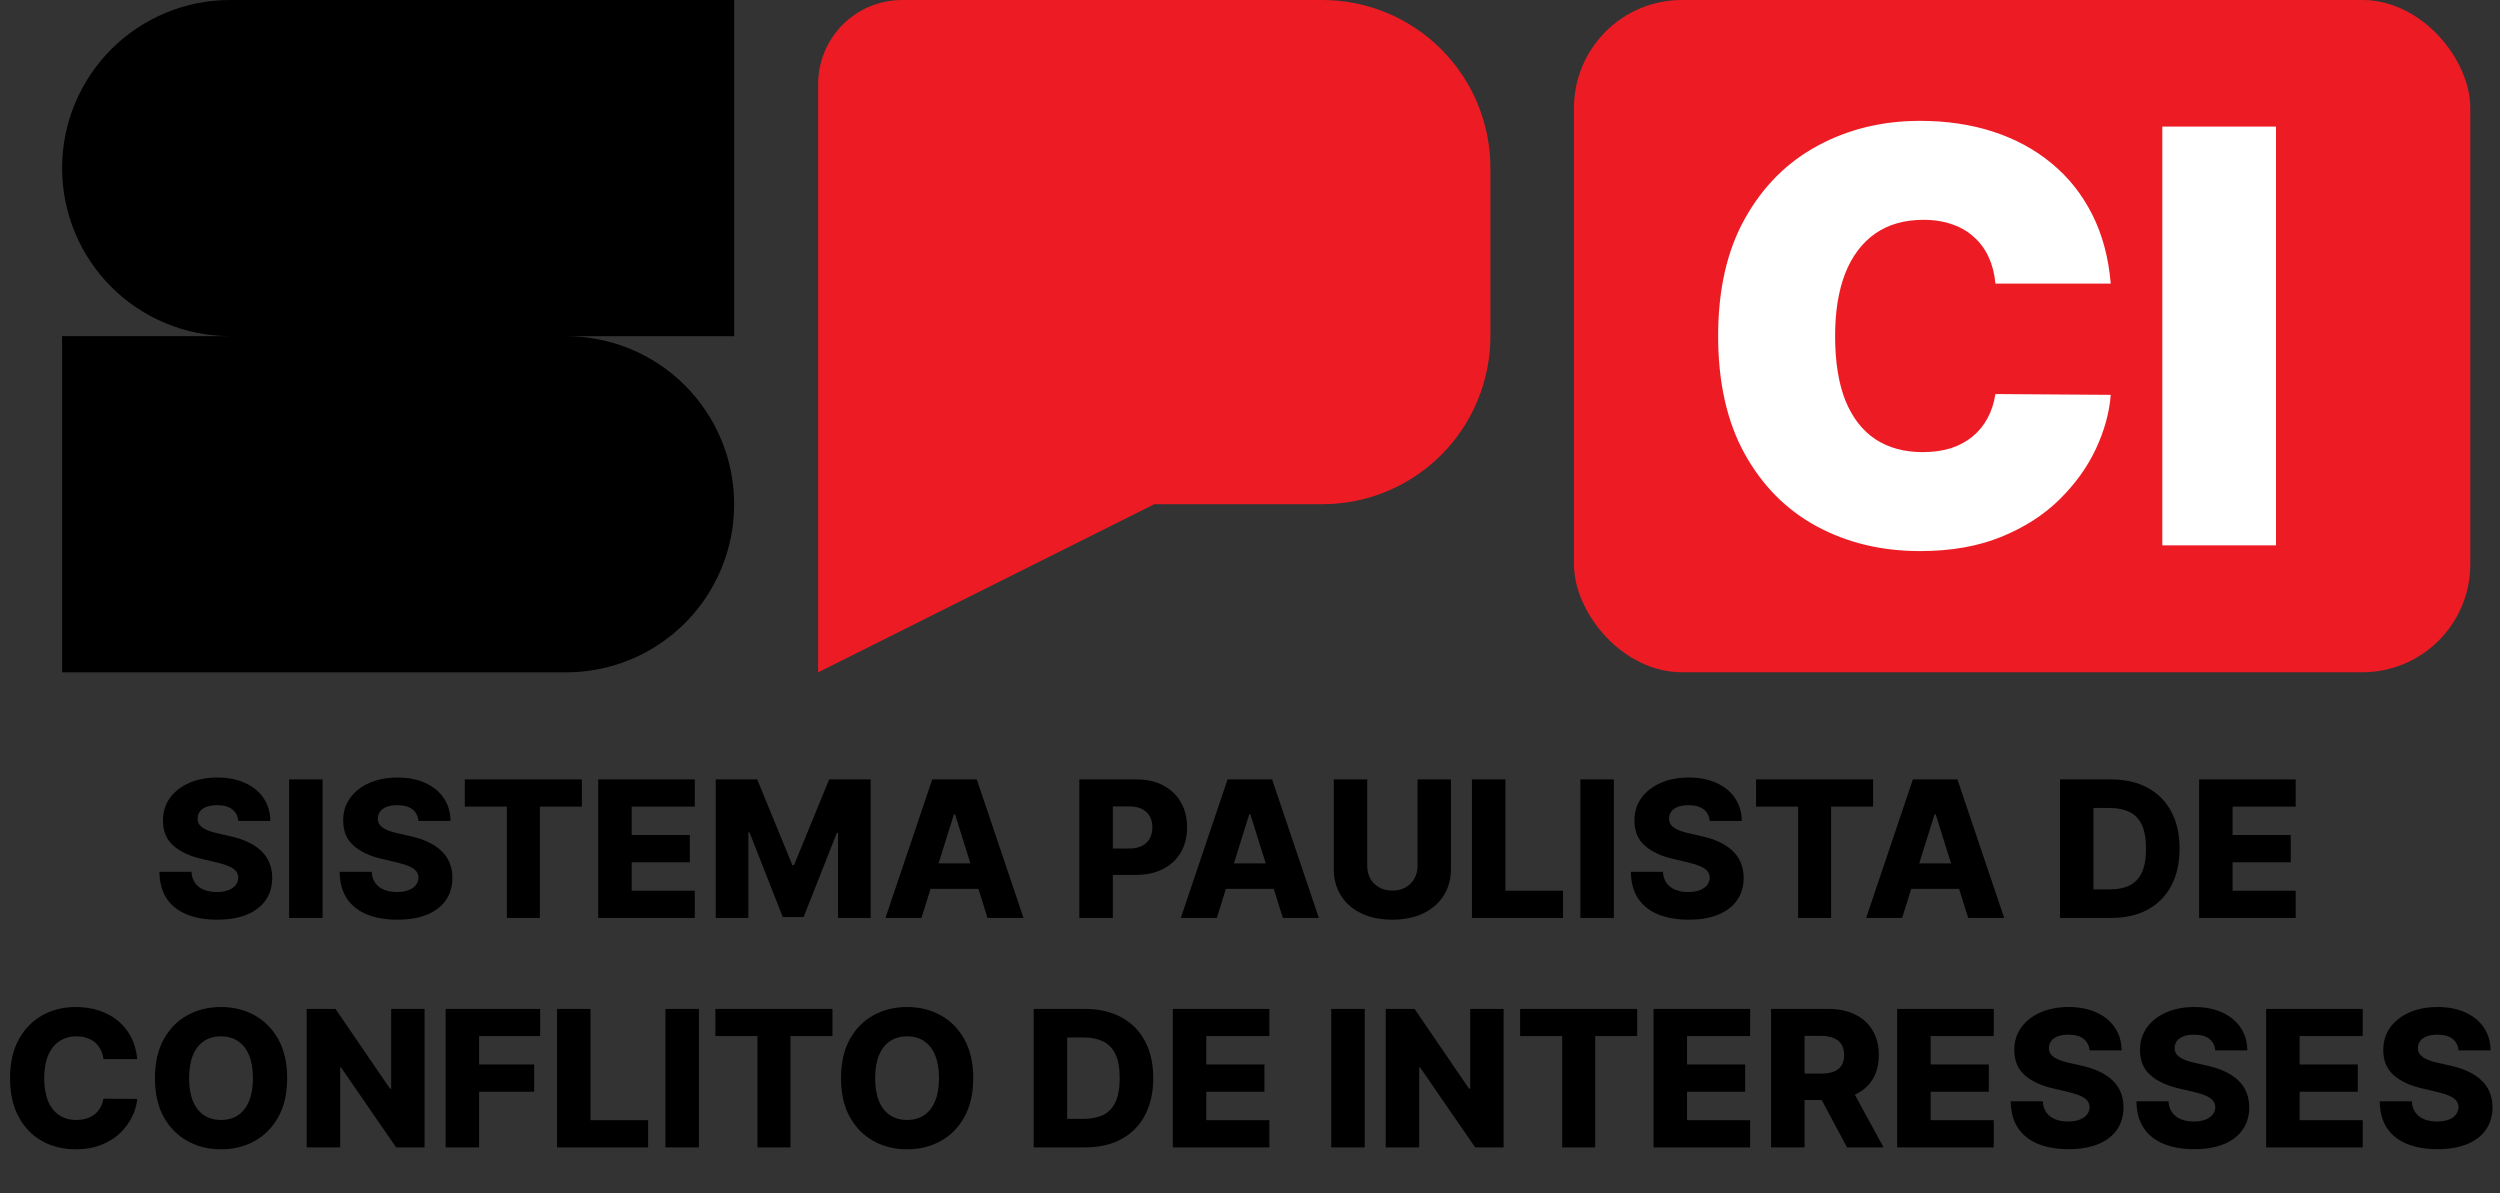 <svg width="926" height="442" viewBox="0 0 926 442" fill="none" xmlns="http://www.w3.org/2000/svg">
<rect x="0" y="0" width="926" height="442" fill="#333333" stroke="none"/>
<g clip-path="url(#clip0_21_2)">
<path d="M489.769 8.73337e-06H334.165C325.911 8.73337e-06 317.995 3.28 312.159 9.117C306.323 14.955 303.044 22.872 303.044 31.128V249.033L427.571 186.756H489.813C506.319 186.753 522.147 180.192 533.817 168.517C545.488 156.843 552.044 141.009 552.044 124.5V62.255C552.044 54.077 550.433 45.979 547.303 38.424C544.173 30.868 539.585 24.004 533.802 18.223C528.019 12.441 521.153 7.856 513.598 4.729C506.043 1.603 497.945 -0.004 489.769 8.73337e-06Z" fill="#ED1C24"/>
<path d="M209.703 0H85.231C77.058 -1.27457e-07 68.964 1.61 61.413 4.739C53.863 7.868 47.002 12.454 41.223 18.235C35.444 24.016 30.861 30.879 27.734 38.432C24.607 45.985 22.999 54.081 23 62.255C22.999 70.43 24.607 78.525 27.734 86.077C30.861 93.63 35.445 100.492 41.224 106.272C47.003 112.052 53.864 116.637 61.414 119.765C68.965 122.892 77.058 124.501 85.231 124.5H23V249.033H209.703C226.208 249.033 242.037 242.475 253.707 230.802C265.378 219.129 271.934 203.297 271.934 186.788C271.935 178.613 270.327 170.518 267.2 162.965C264.073 155.412 259.49 148.549 253.711 142.768C247.932 136.987 241.071 132.401 233.521 129.272C225.97 126.143 217.876 124.533 209.703 124.533H271.934V0H209.703Z" fill="black"/>
</g>
<rect x="583" width="332" height="249" rx="40" fill="#ED1C24"/>
<path d="M781.818 105.054H739.101C738.798 101.519 737.99 98.313 736.677 95.435C735.415 92.557 733.647 90.083 731.375 88.012C729.154 85.892 726.452 84.276 723.271 83.165C720.09 82.004 716.48 81.423 712.44 81.423C705.371 81.423 699.388 83.14 694.49 86.573C689.643 90.007 685.957 94.93 683.432 101.343C680.958 107.755 679.721 115.455 679.721 124.443C679.721 133.936 680.983 141.888 683.508 148.301C686.083 154.663 689.794 159.46 694.642 162.691C699.489 165.872 705.321 167.463 712.137 167.463C716.025 167.463 719.509 166.983 722.589 166.024C725.67 165.014 728.346 163.575 730.618 161.707C732.89 159.838 734.733 157.592 736.147 154.966C737.611 152.29 738.596 149.285 739.101 145.953L781.818 146.256C781.313 152.82 779.47 159.51 776.289 166.327C773.108 173.093 768.588 179.354 762.731 185.11C756.925 190.816 749.729 195.411 741.146 198.895C732.562 202.379 722.589 204.121 711.229 204.121C696.99 204.121 684.215 201.066 672.905 194.956C661.645 188.847 652.733 179.859 646.169 167.993C639.655 156.127 636.398 141.611 636.398 124.443C636.398 107.174 639.731 92.632 646.396 80.817C653.061 68.951 662.049 59.989 673.359 53.93C684.669 47.82 697.293 44.765 711.229 44.765C721.024 44.765 730.037 46.103 738.267 48.779C746.498 51.456 753.718 55.369 759.929 60.519C766.14 65.619 771.138 71.905 774.925 79.378C778.712 86.851 781.01 95.41 781.818 105.054Z" fill="white"/>
<path d="M843.034 46.886V202H800.923V46.886H843.034Z" fill="white"/>
<path d="M88.253 304.079C88.086 302.242 87.343 300.814 86.024 299.796C84.721 298.76 82.859 298.242 80.438 298.242C78.835 298.242 77.499 298.451 76.43 298.869C75.361 299.286 74.559 299.862 74.025 300.597C73.491 301.315 73.215 302.142 73.198 303.077C73.165 303.845 73.315 304.522 73.649 305.106C74 305.691 74.501 306.208 75.152 306.659C75.82 307.093 76.622 307.477 77.557 307.811C78.492 308.145 79.544 308.438 80.713 308.688L85.122 309.69C87.66 310.241 89.898 310.976 91.835 311.894C93.789 312.813 95.426 313.907 96.745 315.176C98.081 316.445 99.091 317.906 99.776 319.56C100.461 321.213 100.811 323.067 100.828 325.121C100.811 328.36 99.993 331.141 98.373 333.462C96.753 335.783 94.424 337.562 91.385 338.798C88.362 340.033 84.713 340.651 80.438 340.651C76.146 340.651 72.405 340.008 69.216 338.722C66.026 337.437 63.546 335.483 61.776 332.861C60.006 330.239 59.096 326.924 59.046 322.916H70.919C71.019 324.57 71.462 325.947 72.247 327.049C73.031 328.152 74.109 328.987 75.478 329.554C76.864 330.122 78.467 330.406 80.287 330.406C81.957 330.406 83.377 330.181 84.546 329.73C85.732 329.279 86.642 328.653 87.276 327.851C87.911 327.049 88.237 326.131 88.253 325.096C88.237 324.127 87.936 323.3 87.352 322.616C86.767 321.914 85.865 321.313 84.646 320.812C83.444 320.294 81.907 319.818 80.037 319.384L74.676 318.132C70.234 317.113 66.736 315.468 64.181 313.197C61.626 310.909 60.356 307.82 60.373 303.929C60.356 300.756 61.208 297.975 62.928 295.587C64.648 293.199 67.028 291.337 70.067 290.001C73.107 288.665 76.572 287.997 80.463 287.997C84.437 287.997 87.886 288.674 90.808 290.026C93.748 291.362 96.027 293.241 97.647 295.662C99.267 298.084 100.093 300.889 100.127 304.079H88.253ZM119.49 288.699V340H107.09V288.699H119.49ZM155.004 304.079C154.837 302.242 154.094 300.814 152.775 299.796C151.472 298.76 149.61 298.242 147.188 298.242C145.585 298.242 144.249 298.451 143.181 298.869C142.112 299.286 141.31 299.862 140.776 300.597C140.241 301.315 139.966 302.142 139.949 303.077C139.916 303.845 140.066 304.522 140.4 305.106C140.751 305.691 141.252 306.208 141.903 306.659C142.571 307.093 143.373 307.477 144.308 307.811C145.243 308.145 146.295 308.438 147.464 308.688L151.873 309.69C154.411 310.241 156.649 310.976 158.586 311.894C160.54 312.813 162.176 313.907 163.496 315.176C164.832 316.445 165.842 317.906 166.527 319.56C167.211 321.213 167.562 323.067 167.579 325.121C167.562 328.36 166.744 331.141 165.124 333.462C163.504 335.783 161.174 337.562 158.135 338.798C155.112 340.033 151.464 340.651 147.188 340.651C142.897 340.651 139.156 340.008 135.966 338.722C132.777 337.437 130.297 335.483 128.527 332.861C126.756 330.239 125.846 326.924 125.796 322.916H137.67C137.77 324.57 138.212 325.947 138.997 327.049C139.782 328.152 140.859 328.987 142.229 329.554C143.615 330.122 145.218 330.406 147.038 330.406C148.708 330.406 150.128 330.181 151.297 329.73C152.482 329.279 153.392 328.653 154.027 327.851C154.662 327.049 154.987 326.131 155.004 325.096C154.987 324.127 154.687 323.3 154.102 322.616C153.518 321.914 152.616 321.313 151.397 320.812C150.194 320.294 148.658 319.818 146.788 319.384L141.427 318.132C136.985 317.113 133.486 315.468 130.931 313.197C128.376 310.909 127.107 307.82 127.124 303.929C127.107 300.756 127.959 297.975 129.679 295.587C131.399 293.199 133.779 291.337 136.818 290.001C139.857 288.665 143.322 287.997 147.214 287.997C151.188 287.997 154.637 288.674 157.559 290.026C160.498 291.362 162.778 293.241 164.397 295.662C166.017 298.084 166.844 300.889 166.877 304.079H155.004ZM172.163 298.769V288.699H215.524V298.769H199.968V340H187.744V298.769H172.163ZM221.579 340V288.699H257.35V298.769H233.979V309.289H255.521V319.384H233.979V329.93H257.35V340H221.579ZM265.115 288.699H280.471L293.496 320.461H294.098L307.123 288.699H322.479V340H310.405V308.488H309.979L297.655 339.674H289.939L277.615 308.312H277.189V340H265.115V288.699ZM341.31 340H327.983L345.292 288.699H361.8L379.109 340H365.783L353.734 301.624H353.333L341.31 340ZM339.531 319.81H367.386V329.229H339.531V319.81ZM399.788 340V288.699H420.979C424.82 288.699 428.135 289.45 430.924 290.953C433.73 292.439 435.892 294.518 437.412 297.19C438.932 299.846 439.691 302.935 439.691 306.459C439.691 309.999 438.915 313.097 437.362 315.752C435.825 318.391 433.629 320.436 430.774 321.889C427.918 323.342 424.528 324.069 420.604 324.069H407.528V314.299H418.299C420.17 314.299 421.731 313.974 422.983 313.322C424.253 312.671 425.213 311.761 425.864 310.592C426.515 309.406 426.841 308.028 426.841 306.459C426.841 304.872 426.515 303.503 425.864 302.351C425.213 301.182 424.253 300.28 422.983 299.645C421.714 299.011 420.153 298.693 418.299 298.693H412.187V340H399.788ZM450.701 340H437.374L454.684 288.699H471.191L488.5 340H475.174L463.125 301.624H462.724L450.701 340ZM448.922 319.81H476.777V329.229H448.922V319.81ZM525.06 288.699H537.435V321.789C537.435 325.613 536.524 328.945 534.704 331.784C532.884 334.606 530.346 336.794 527.089 338.347C523.833 339.883 520.05 340.651 515.742 340.651C511.383 340.651 507.576 339.883 504.319 338.347C501.063 336.794 498.533 334.606 496.729 331.784C494.926 328.945 494.024 325.613 494.024 321.789V288.699H506.423V320.712C506.423 322.482 506.807 324.06 507.576 325.446C508.36 326.832 509.454 327.918 510.857 328.703C512.26 329.488 513.888 329.88 515.742 329.88C517.595 329.88 519.215 329.488 520.601 328.703C522.004 327.918 523.098 326.832 523.883 325.446C524.668 324.06 525.06 322.482 525.06 320.712V288.699ZM545.206 340V288.699H557.606V329.93H578.948V340H545.206ZM597.766 288.699V340H585.367V288.699H597.766ZM633.28 304.079C633.113 302.242 632.37 300.814 631.051 299.796C629.748 298.76 627.886 298.242 625.465 298.242C623.862 298.242 622.526 298.451 621.457 298.869C620.388 299.286 619.587 299.862 619.052 300.597C618.518 301.315 618.242 302.142 618.226 303.077C618.192 303.845 618.342 304.522 618.676 305.106C619.027 305.691 619.528 306.208 620.179 306.659C620.847 307.093 621.649 307.477 622.584 307.811C623.519 308.145 624.571 308.438 625.74 308.688L630.149 309.69C632.687 310.241 634.925 310.976 636.862 311.894C638.816 312.813 640.453 313.907 641.772 315.176C643.108 316.445 644.118 317.906 644.803 319.56C645.488 321.213 645.838 323.067 645.855 325.121C645.838 328.36 645.02 331.141 643.4 333.462C641.78 335.783 639.451 337.562 636.411 338.798C633.389 340.033 629.74 340.651 625.465 340.651C621.173 340.651 617.432 340.008 614.243 338.722C611.053 337.437 608.573 335.483 606.803 332.861C605.033 330.239 604.123 326.924 604.073 322.916H615.946C616.046 324.57 616.489 325.947 617.274 327.049C618.059 328.152 619.136 328.987 620.505 329.554C621.891 330.122 623.494 330.406 625.315 330.406C626.984 330.406 628.404 330.181 629.573 329.73C630.759 329.279 631.669 328.653 632.303 327.851C632.938 327.049 633.264 326.131 633.28 325.096C633.264 324.127 632.963 323.3 632.378 322.616C631.794 321.914 630.892 321.313 629.673 320.812C628.471 320.294 626.934 319.818 625.064 319.384L619.703 318.132C615.261 317.113 611.763 315.468 609.208 313.197C606.653 310.909 605.383 307.82 605.4 303.929C605.383 300.756 606.235 297.975 607.955 295.587C609.675 293.199 612.055 291.337 615.094 290.001C618.134 288.665 621.599 287.997 625.49 287.997C629.464 287.997 632.913 288.674 635.835 290.026C638.774 291.362 641.054 293.241 642.674 295.662C644.294 298.084 645.12 300.889 645.154 304.079H633.28ZM650.439 298.769V288.699H693.8V298.769H678.244V340H666.02V298.769H650.439ZM704.546 340H691.22L708.529 288.699H725.037L742.346 340H729.019L716.971 301.624H716.57L704.546 340ZM702.768 319.81H730.623V329.229H702.768V319.81ZM781.987 340H763.024V288.699H781.962C787.189 288.699 791.689 289.726 795.463 291.78C799.254 293.817 802.176 296.756 804.231 300.597C806.285 304.421 807.312 308.997 807.312 314.324C807.312 319.668 806.285 324.261 804.231 328.101C802.193 331.942 799.279 334.89 795.488 336.944C791.697 338.981 787.197 340 781.987 340ZM775.424 329.429H781.511C784.383 329.429 786.813 328.945 788.8 327.976C790.804 326.991 792.315 325.396 793.334 323.192C794.369 320.971 794.887 318.015 794.887 314.324C794.887 310.634 794.369 307.694 793.334 305.507C792.299 303.302 790.771 301.716 788.75 300.747C786.746 299.762 784.274 299.27 781.335 299.27H775.424V329.429ZM814.551 340V288.699H850.322V298.769H826.95V309.289H848.493V319.384H826.95V329.93H850.322V340H814.551ZM50.845 392.285H38.32C38.153 390.999 37.811 389.839 37.293 388.803C36.776 387.768 36.091 386.883 35.239 386.148C34.388 385.413 33.377 384.854 32.208 384.47C31.056 384.069 29.778 383.869 28.376 383.869C25.887 383.869 23.741 384.478 21.938 385.697C20.151 386.916 18.773 388.678 17.805 390.983C16.853 393.287 16.377 396.076 16.377 399.349C16.377 402.756 16.861 405.612 17.83 407.916C18.815 410.204 20.193 411.933 21.963 413.101C23.75 414.254 25.862 414.83 28.3 414.83C29.67 414.83 30.914 414.655 32.033 414.304C33.168 413.953 34.162 413.444 35.014 412.776C35.882 412.091 36.592 411.265 37.143 410.296C37.711 409.311 38.103 408.2 38.32 406.964L50.845 407.04C50.628 409.311 49.968 411.548 48.866 413.753C47.781 415.957 46.286 417.969 44.382 419.79C42.478 421.593 40.157 423.029 37.419 424.098C34.696 425.167 31.574 425.701 28.05 425.701C23.407 425.701 19.249 424.683 15.575 422.645C11.918 420.591 9.029 417.602 6.908 413.678C4.787 409.753 3.727 404.977 3.727 399.349C3.727 393.705 4.804 388.92 6.958 384.996C9.113 381.072 12.027 378.091 15.7 376.053C19.375 374.016 23.491 372.997 28.05 372.997C31.156 372.997 34.028 373.431 36.667 374.3C39.306 375.151 41.627 376.404 43.631 378.057C45.635 379.694 47.263 381.706 48.515 384.094C49.768 386.482 50.544 389.213 50.845 392.285ZM106.361 399.349C106.361 404.994 105.275 409.778 103.104 413.703C100.934 417.627 97.994 420.608 94.287 422.645C90.596 424.683 86.455 425.701 81.862 425.701C77.253 425.701 73.103 424.674 69.413 422.62C65.722 420.566 62.791 417.585 60.62 413.678C58.466 409.753 57.389 404.977 57.389 399.349C57.389 393.705 58.466 388.92 60.62 384.996C62.791 381.072 65.722 378.091 69.413 376.053C73.103 374.016 77.253 372.997 81.862 372.997C86.455 372.997 90.596 374.016 94.287 376.053C97.994 378.091 100.934 381.072 103.104 384.996C105.275 388.92 106.361 393.705 106.361 399.349ZM93.686 399.349C93.686 396.009 93.21 393.187 92.258 390.883C91.323 388.578 89.97 386.833 88.2 385.647C86.447 384.462 84.334 383.869 81.862 383.869C79.408 383.869 77.295 384.462 75.525 385.647C73.755 386.833 72.394 388.578 71.442 390.883C70.507 393.187 70.039 396.009 70.039 399.349C70.039 402.689 70.507 405.511 71.442 407.816C72.394 410.121 73.755 411.866 75.525 413.051C77.295 414.237 79.408 414.83 81.862 414.83C84.334 414.83 86.447 414.237 88.2 413.051C89.97 411.866 91.323 410.121 92.258 407.816C93.21 405.511 93.686 402.689 93.686 399.349ZM157.262 373.699V425H146.741L126.325 395.391H126V425H113.6V373.699H124.271L144.461 403.257H144.887V373.699H157.262ZM165.058 425V373.699H200.077V383.769H177.458V394.289H197.848V404.384H177.458V425H165.058ZM206.321 425V373.699H218.72V414.93H240.063V425H206.321ZM258.881 373.699V425H246.482V373.699H258.881ZM264.987 383.769V373.699H308.348V383.769H292.792V425H280.568V383.769H264.987ZM360.482 399.349C360.482 404.994 359.396 409.778 357.225 413.703C355.054 417.627 352.115 420.608 348.408 422.645C344.717 424.683 340.576 425.701 335.983 425.701C331.374 425.701 327.224 424.674 323.534 422.62C319.843 420.566 316.912 417.585 314.741 413.678C312.587 409.753 311.51 404.977 311.51 399.349C311.51 393.705 312.587 388.92 314.741 384.996C316.912 381.072 319.843 378.091 323.534 376.053C327.224 374.016 331.374 372.997 335.983 372.997C340.576 372.997 344.717 374.016 348.408 376.053C352.115 378.091 355.054 381.072 357.225 384.996C359.396 388.92 360.482 393.705 360.482 399.349ZM347.807 399.349C347.807 396.009 347.331 393.187 346.379 390.883C345.444 388.578 344.091 386.833 342.321 385.647C340.567 384.462 338.455 383.869 335.983 383.869C333.529 383.869 331.416 384.462 329.646 385.647C327.876 386.833 326.515 388.578 325.563 390.883C324.628 393.187 324.16 396.009 324.16 399.349C324.16 402.689 324.628 405.511 325.563 407.816C326.515 410.121 327.876 411.866 329.646 413.051C331.416 414.237 333.529 414.83 335.983 414.83C338.455 414.83 340.567 414.237 342.321 413.051C344.091 411.866 345.444 410.121 346.379 407.816C347.331 405.511 347.807 402.689 347.807 399.349ZM401.839 425H382.876V373.699H401.813C407.04 373.699 411.541 374.726 415.315 376.78C419.106 378.817 422.028 381.756 424.082 385.597C426.137 389.421 427.164 393.997 427.164 399.324C427.164 404.668 426.137 409.261 424.082 413.101C422.045 416.942 419.131 419.89 415.34 421.944C411.549 423.981 407.049 425 401.839 425ZM395.276 414.429H401.363C404.235 414.429 406.665 413.945 408.652 412.976C410.656 411.991 412.167 410.396 413.186 408.192C414.221 405.971 414.739 403.015 414.739 399.324C414.739 395.634 414.221 392.694 413.186 390.507C412.151 388.302 410.623 386.716 408.602 385.747C406.598 384.762 404.126 384.27 401.187 384.27H395.276V414.429ZM434.403 425V373.699H470.174V383.769H446.802V394.289H468.345V404.384H446.802V414.93H470.174V425H434.403ZM505.493 373.699V425H493.094V373.699H505.493ZM556.939 373.699V425H546.418L526.003 395.391H525.677V425H513.277V373.699H523.949L544.138 403.257H544.564V373.699H556.939ZM563.057 383.769V373.699H606.418V383.769H590.862V425H578.638V383.769H563.057ZM612.473 425V373.699H648.244V383.769H624.873V394.289H646.416V404.384H624.873V414.93H648.244V425H612.473ZM656.01 425V373.699H677.201C681.042 373.699 684.357 374.392 687.146 375.778C689.952 377.147 692.114 379.118 693.634 381.689C695.154 384.244 695.913 387.275 695.913 390.782C695.913 394.339 695.137 397.362 693.584 399.85C692.031 402.322 689.826 404.209 686.971 405.511C684.115 406.797 680.733 407.44 676.826 407.44H663.424V397.671H674.521C676.391 397.671 677.953 397.429 679.205 396.945C680.475 396.444 681.435 395.692 682.086 394.69C682.737 393.671 683.063 392.369 683.063 390.782C683.063 389.196 682.737 387.885 682.086 386.85C681.435 385.798 680.475 385.013 679.205 384.495C677.936 383.961 676.375 383.693 674.521 383.693H668.409V425H656.01ZM684.892 401.554L697.667 425H684.14L671.615 401.554H684.892ZM702.714 425V373.699H738.485V383.769H715.114V394.289H736.656V404.384H715.114V414.93H738.485V425H702.714ZM773.98 389.079C773.813 387.242 773.07 385.814 771.751 384.796C770.448 383.76 768.586 383.242 766.165 383.242C764.562 383.242 763.226 383.451 762.157 383.869C761.088 384.286 760.286 384.862 759.752 385.597C759.218 386.315 758.942 387.142 758.925 388.077C758.892 388.845 759.042 389.522 759.376 390.106C759.727 390.691 760.228 391.208 760.879 391.659C761.547 392.093 762.349 392.477 763.284 392.811C764.219 393.145 765.271 393.438 766.44 393.688L770.849 394.69C773.387 395.241 775.625 395.976 777.562 396.894C779.516 397.813 781.153 398.907 782.472 400.176C783.808 401.445 784.818 402.906 785.503 404.56C786.188 406.213 786.538 408.067 786.555 410.121C786.538 413.36 785.72 416.141 784.1 418.462C782.48 420.783 780.151 422.562 777.111 423.798C774.089 425.033 770.44 425.651 766.165 425.651C761.873 425.651 758.132 425.008 754.943 423.722C751.753 422.437 749.273 420.483 747.503 417.861C745.733 415.239 744.823 411.924 744.772 407.916H756.646C756.746 409.57 757.189 410.947 757.974 412.049C758.758 413.152 759.836 413.987 761.205 414.554C762.591 415.122 764.194 415.406 766.014 415.406C767.684 415.406 769.104 415.181 770.273 414.73C771.458 414.279 772.369 413.653 773.003 412.851C773.638 412.049 773.963 411.131 773.98 410.096C773.963 409.127 773.663 408.3 773.078 407.616C772.494 406.914 771.592 406.313 770.373 405.812C769.171 405.294 767.634 404.818 765.764 404.384L760.403 403.132C755.961 402.113 752.463 400.468 749.908 398.197C747.353 395.909 746.083 392.82 746.1 388.929C746.083 385.756 746.935 382.975 748.655 380.587C750.375 378.199 752.755 376.337 755.794 375.001C758.834 373.665 762.299 372.997 766.19 372.997C770.164 372.997 773.613 373.674 776.535 375.026C779.474 376.362 781.754 378.241 783.374 380.662C784.994 383.084 785.82 385.889 785.854 389.079H773.98ZM820.547 389.079C820.38 387.242 819.637 385.814 818.318 384.796C817.015 383.76 815.153 383.242 812.732 383.242C811.129 383.242 809.793 383.451 808.724 383.869C807.655 384.286 806.853 384.862 806.319 385.597C805.785 386.315 805.509 387.142 805.492 388.077C805.459 388.845 805.609 389.522 805.943 390.106C806.294 390.691 806.795 391.208 807.446 391.659C808.114 392.093 808.916 392.477 809.851 392.811C810.786 393.145 811.838 393.438 813.007 393.688L817.416 394.69C819.954 395.241 822.192 395.976 824.129 396.894C826.083 397.813 827.72 398.907 829.039 400.176C830.375 401.445 831.385 402.906 832.07 404.56C832.755 406.213 833.105 408.067 833.122 410.121C833.105 413.36 832.287 416.141 830.667 418.462C829.047 420.783 826.718 422.562 823.678 423.798C820.656 425.033 817.007 425.651 812.732 425.651C808.44 425.651 804.699 425.008 801.51 423.722C798.32 422.437 795.84 420.483 794.07 417.861C792.3 415.239 791.39 411.924 791.339 407.916H803.213C803.313 409.57 803.756 410.947 804.541 412.049C805.325 413.152 806.403 413.987 807.772 414.554C809.158 415.122 810.761 415.406 812.581 415.406C814.251 415.406 815.671 415.181 816.84 414.73C818.026 414.279 818.936 413.653 819.57 412.851C820.205 412.049 820.53 411.131 820.547 410.096C820.53 409.127 820.23 408.3 819.645 407.616C819.061 406.914 818.159 406.313 816.94 405.812C815.738 405.294 814.201 404.818 812.331 404.384L806.97 403.132C802.528 402.113 799.03 400.468 796.475 398.197C793.92 395.909 792.65 392.82 792.667 388.929C792.65 385.756 793.502 382.975 795.222 380.587C796.942 378.199 799.322 376.337 802.361 375.001C805.401 373.665 808.866 372.997 812.757 372.997C816.731 372.997 820.18 373.674 823.102 375.026C826.041 376.362 828.321 378.241 829.941 380.662C831.561 383.084 832.387 385.889 832.421 389.079H820.547ZM839.384 425V373.699H875.155V383.769H851.784V394.289H873.326V404.384H851.784V414.93H875.155V425H839.384ZM910.65 389.079C910.483 387.242 909.74 385.814 908.421 384.796C907.118 383.76 905.256 383.242 902.835 383.242C901.232 383.242 899.896 383.451 898.827 383.869C897.758 384.286 896.956 384.862 896.422 385.597C895.888 386.315 895.612 387.142 895.595 388.077C895.562 388.845 895.712 389.522 896.046 390.106C896.397 390.691 896.898 391.208 897.549 391.659C898.217 392.093 899.019 392.477 899.954 392.811C900.889 393.145 901.941 393.438 903.11 393.688L907.519 394.69C910.057 395.241 912.295 395.976 914.232 396.894C916.186 397.813 917.823 398.907 919.142 400.176C920.478 401.445 921.488 402.906 922.173 404.56C922.858 406.213 923.208 408.067 923.225 410.121C923.208 413.36 922.39 416.141 920.77 418.462C919.15 420.783 916.821 422.562 913.781 423.798C910.759 425.033 907.11 425.651 902.835 425.651C898.543 425.651 894.802 425.008 891.613 423.722C888.423 422.437 885.943 420.483 884.173 417.861C882.403 415.239 881.493 411.924 881.442 407.916H893.316C893.416 409.57 893.859 410.947 894.644 412.049C895.428 413.152 896.506 413.987 897.875 414.554C899.261 415.122 900.864 415.406 902.684 415.406C904.354 415.406 905.774 415.181 906.943 414.73C908.129 414.279 909.039 413.653 909.673 412.851C910.308 412.049 910.633 411.131 910.65 410.096C910.633 409.127 910.333 408.3 909.748 407.616C909.164 406.914 908.262 406.313 907.043 405.812C905.841 405.294 904.304 404.818 902.434 404.384L897.073 403.132C892.631 402.113 889.133 400.468 886.578 398.197C884.023 395.909 882.753 392.82 882.77 388.929C882.753 385.756 883.605 382.975 885.325 380.587C887.045 378.199 889.425 376.337 892.464 375.001C895.504 373.665 898.969 372.997 902.86 372.997C906.834 372.997 910.283 373.674 913.205 375.026C916.144 376.362 918.424 378.241 920.044 380.662C921.664 383.084 922.49 385.889 922.524 389.079H910.65Z" fill="black"/>
<defs>
<clipPath id="clip0_21_2">
<rect width="529" height="249" fill="white" transform="translate(23)"/>
</clipPath>
</defs>
</svg>
